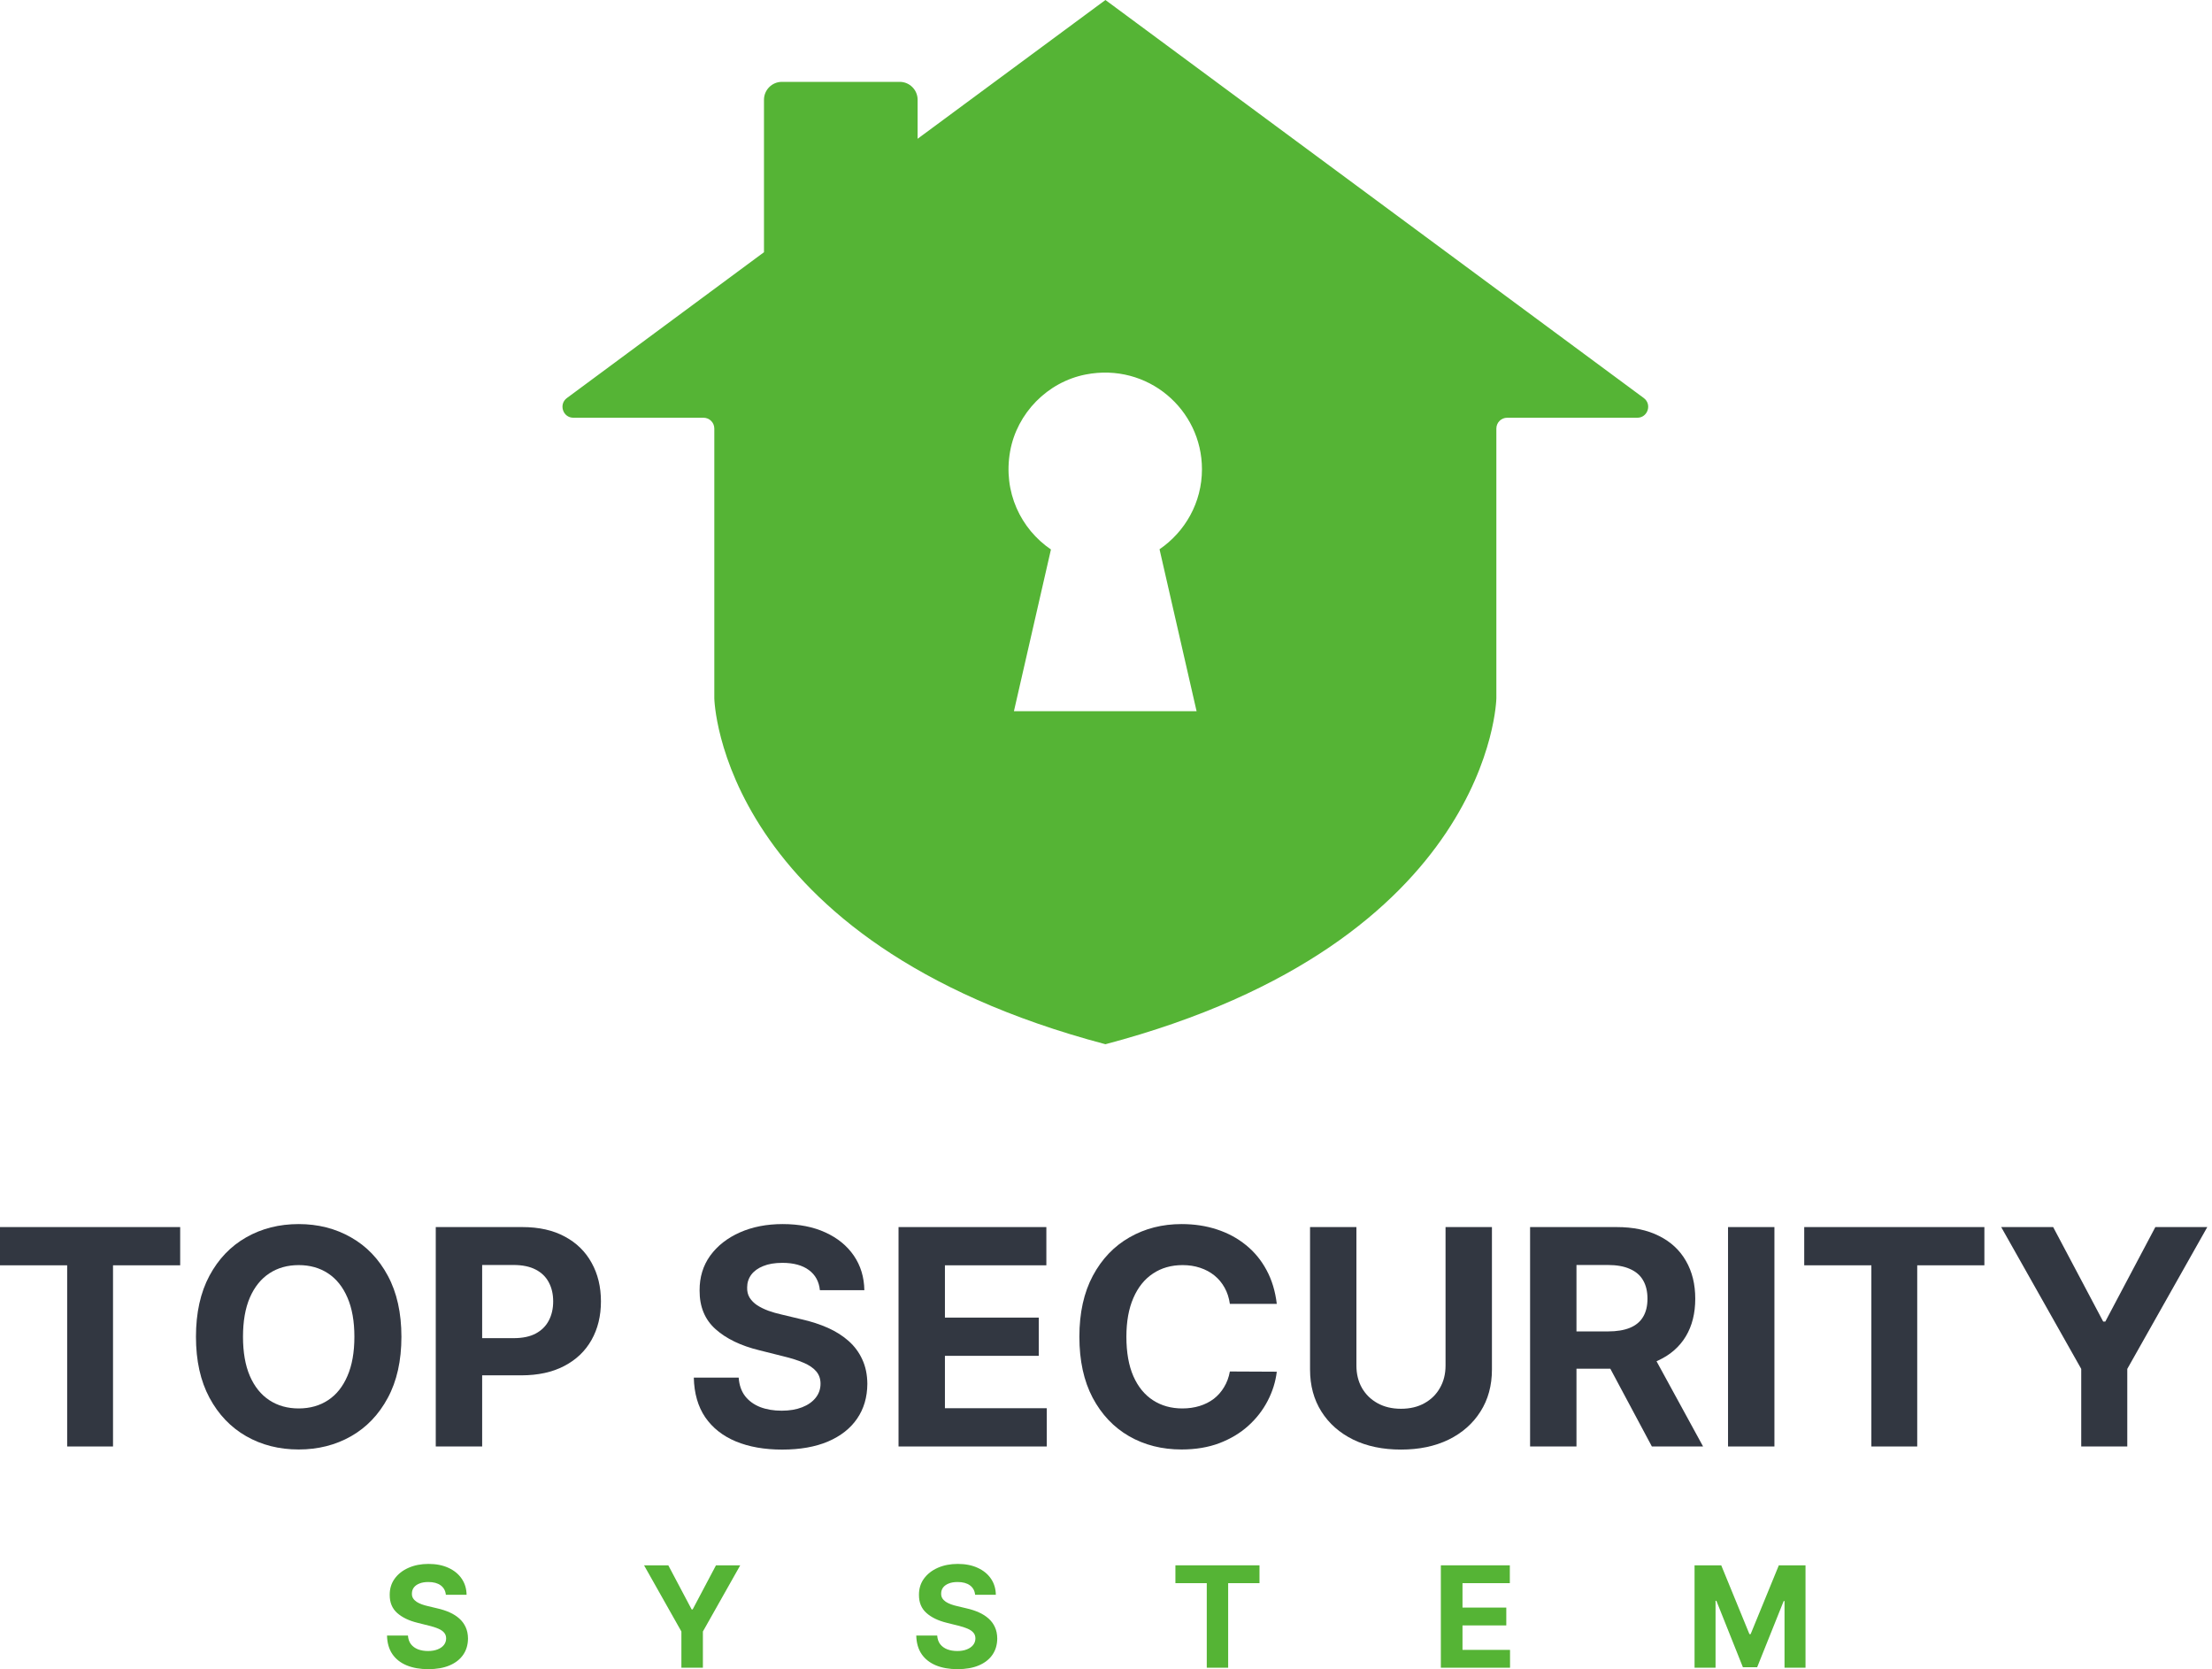 <svg width="110" height="83" viewBox="0 0 110 83" fill="none" xmlns="http://www.w3.org/2000/svg">
<path d="M54.972 0L45.632 6.9V4.96C45.632 4.47 45.232 4.07 44.742 4.07H38.882C38.392 4.07 37.992 4.47 37.992 4.96V12.54L28.192 19.79C27.772 20.1 27.992 20.77 28.512 20.77H34.982C35.282 20.77 35.522 21.01 35.522 21.31V34.72C35.522 34.72 35.732 46.83 54.972 51.92C74.212 46.83 74.412 34.72 74.412 34.72V21.31C74.412 21.01 74.652 20.77 74.952 20.77H81.422C81.942 20.77 82.162 20.1 81.742 19.79L54.972 0ZM59.512 35.36H50.422L52.262 27.32C50.762 26.3 49.872 24.46 50.232 22.44C50.572 20.54 52.092 18.99 53.992 18.62C57.072 18.02 59.772 20.36 59.772 23.33C59.772 24.99 58.932 26.44 57.662 27.31L59.502 35.35L59.512 35.36Z" fill="#55B435"/>
<path fill-rule="evenodd" clip-rule="evenodd" d="M19.285 69.502C19.736 68.667 19.962 67.655 19.962 66.466C19.962 65.276 19.736 64.264 19.285 63.429C18.838 62.595 18.227 61.959 17.453 61.522C16.682 61.082 15.816 60.862 14.854 60.862C13.884 60.862 13.014 61.082 12.243 61.522C11.473 61.959 10.864 62.595 10.416 63.429C9.969 64.264 9.745 65.276 9.745 66.466C9.745 67.652 9.969 68.662 10.416 69.496C10.864 70.331 11.473 70.968 12.243 71.409C13.014 71.849 13.884 72.069 14.854 72.069C15.816 72.069 16.682 71.851 17.453 71.414C18.227 70.974 18.838 70.336 19.285 69.502ZM17.277 64.516C17.508 65.045 17.623 65.695 17.623 66.466C17.623 67.236 17.508 67.886 17.277 68.415C17.05 68.944 16.729 69.346 16.313 69.619C15.898 69.892 15.411 70.029 14.854 70.029C14.296 70.029 13.809 69.892 13.394 69.619C12.979 69.346 12.655 68.944 12.425 68.415C12.197 67.886 12.084 67.236 12.084 66.466C12.084 65.695 12.197 65.045 12.425 64.516C12.655 63.987 12.979 63.586 13.394 63.312C13.809 63.039 14.296 62.902 14.854 62.902C15.411 62.902 15.898 63.039 16.313 63.312C16.729 63.586 17.05 63.987 17.277 64.516Z" fill="#323741"/>
<path d="M40.223 63.147C40.547 63.385 40.729 63.719 40.772 64.148H42.983C42.972 63.498 42.798 62.927 42.461 62.433C42.123 61.94 41.651 61.554 41.044 61.277C40.44 61 39.733 60.862 38.924 60.862C38.128 60.862 37.418 61 36.793 61.277C36.168 61.554 35.676 61.94 35.317 62.433C34.962 62.927 34.786 63.504 34.79 64.164C34.786 64.971 35.051 65.612 35.584 66.087C36.116 66.563 36.843 66.913 37.762 67.137L38.95 67.435C39.348 67.531 39.684 67.637 39.957 67.755C40.234 67.872 40.444 68.014 40.586 68.181C40.731 68.348 40.804 68.554 40.804 68.799C40.804 69.061 40.724 69.294 40.564 69.496C40.404 69.699 40.179 69.857 39.888 69.971C39.6 70.084 39.261 70.141 38.87 70.141C38.473 70.141 38.116 70.081 37.8 69.96C37.487 69.835 37.237 69.653 37.049 69.411C36.864 69.166 36.759 68.861 36.734 68.495H34.502C34.52 69.28 34.71 69.939 35.072 70.471C35.438 71 35.946 71.4 36.596 71.67C37.249 71.94 38.016 72.075 38.897 72.075C39.785 72.075 40.543 71.941 41.172 71.675C41.804 71.405 42.286 71.027 42.62 70.54C42.958 70.05 43.128 69.472 43.132 68.804C43.128 68.349 43.045 67.946 42.881 67.595C42.721 67.243 42.496 66.938 42.205 66.679C41.914 66.419 41.569 66.201 41.172 66.023C40.774 65.846 40.337 65.704 39.861 65.597L38.881 65.363C38.643 65.31 38.419 65.246 38.21 65.171C38 65.093 37.816 65.002 37.656 64.9C37.496 64.793 37.37 64.667 37.278 64.521C37.189 64.376 37.148 64.205 37.155 64.01C37.155 63.776 37.223 63.566 37.358 63.381C37.496 63.197 37.695 63.053 37.954 62.95C38.213 62.843 38.531 62.79 38.908 62.79C39.462 62.79 39.9 62.909 40.223 63.147Z" fill="#323741"/>
<path d="M63.493 64.83C63.418 64.198 63.248 63.637 62.982 63.147C62.719 62.657 62.378 62.243 61.959 61.906C61.54 61.565 61.059 61.306 60.515 61.128C59.976 60.951 59.39 60.862 58.758 60.862C57.799 60.862 56.936 61.082 56.169 61.522C55.402 61.959 54.794 62.595 54.347 63.429C53.9 64.264 53.676 65.276 53.676 66.466C53.676 67.652 53.896 68.662 54.336 69.496C54.78 70.331 55.384 70.968 56.148 71.409C56.914 71.849 57.785 72.069 58.758 72.069C59.457 72.069 60.084 71.964 60.638 71.755C61.195 71.542 61.675 71.254 62.076 70.892C62.481 70.526 62.802 70.112 63.04 69.651C63.282 69.186 63.433 68.703 63.493 68.202L61.16 68.191C61.107 68.483 61.011 68.742 60.872 68.969C60.737 69.196 60.567 69.39 60.361 69.55C60.155 69.706 59.919 69.825 59.653 69.907C59.39 69.988 59.104 70.029 58.795 70.029C58.244 70.029 57.76 69.894 57.341 69.624C56.922 69.354 56.595 68.955 56.361 68.426C56.13 67.897 56.014 67.243 56.014 66.466C56.014 65.709 56.13 65.066 56.361 64.537C56.591 64.005 56.916 63.6 57.335 63.323C57.754 63.042 58.246 62.902 58.811 62.902C59.123 62.902 59.413 62.946 59.679 63.035C59.949 63.124 60.187 63.252 60.393 63.419C60.599 63.586 60.767 63.788 60.899 64.026C61.03 64.26 61.117 64.528 61.16 64.83H63.493Z" fill="#323741"/>
<path d="M71.608 69.006C71.793 68.683 71.885 68.314 71.885 67.898V61.011H74.192V68.095C74.192 68.891 74.002 69.587 73.622 70.183C73.245 70.78 72.718 71.245 72.04 71.579C71.361 71.909 70.571 72.074 69.669 72.074C68.764 72.074 67.972 71.909 67.294 71.579C66.615 71.245 66.088 70.78 65.712 70.183C65.335 69.587 65.147 68.891 65.147 68.095V61.011H67.453V67.898C67.453 68.314 67.544 68.683 67.725 69.006C67.91 69.329 68.169 69.583 68.503 69.768C68.837 69.953 69.225 70.045 69.669 70.045C70.117 70.045 70.506 69.953 70.836 69.768C71.17 69.583 71.427 69.329 71.608 69.006Z" fill="#323741"/>
<path fill-rule="evenodd" clip-rule="evenodd" d="M80.079 68.053L82.146 71.92H84.692L82.377 67.682L82.418 67.664C82.437 67.655 82.457 67.646 82.476 67.637C83.069 67.36 83.522 66.962 83.834 66.444C84.147 65.922 84.303 65.299 84.303 64.574C84.303 63.853 84.149 63.227 83.84 62.694C83.534 62.158 83.089 61.744 82.503 61.453C81.92 61.158 81.217 61.011 80.393 61.011H76.089V71.92H78.396V68.053H80.079ZM79.962 66.199H78.396V62.896H79.951C80.395 62.896 80.763 62.962 81.054 63.093C81.349 63.221 81.567 63.41 81.709 63.658C81.855 63.907 81.927 64.212 81.927 64.574C81.927 64.933 81.855 65.233 81.709 65.475C81.567 65.716 81.35 65.897 81.059 66.018C80.768 66.139 80.402 66.199 79.962 66.199Z" fill="#323741"/>
<path d="M104.589 65.709L102.101 61.011H99.517L103.497 68.063V71.92H105.787V68.063L109.766 61.011H107.183L104.695 65.709H104.589Z" fill="#323741"/>
<path fill-rule="evenodd" clip-rule="evenodd" d="M28.057 67.919C27.468 68.228 26.754 68.383 25.916 68.383H23.977V71.92H21.67V61.011H25.974C26.802 61.011 27.507 61.169 28.089 61.485C28.672 61.797 29.115 62.232 29.421 62.79C29.73 63.344 29.884 63.983 29.884 64.707C29.884 65.432 29.728 66.071 29.415 66.625C29.103 67.179 28.65 67.611 28.057 67.919ZM23.977 66.534V62.896H25.532C25.98 62.896 26.349 62.973 26.64 63.125C26.931 63.275 27.148 63.486 27.29 63.759C27.436 64.029 27.509 64.345 27.509 64.707C27.509 65.066 27.436 65.384 27.29 65.661C27.148 65.934 26.931 66.149 26.64 66.305C26.353 66.458 25.987 66.534 25.543 66.534H23.977Z" fill="#323741"/>
<path d="M89.722 62.912V61.011H98.681V62.912H95.341V71.92H93.061V62.912H89.722Z" fill="#323741"/>
<path d="M88.24 71.92V61.011H85.933V71.92H88.24Z" fill="#323741"/>
<path d="M44.683 61.011V71.92H52.055V70.018H46.99V67.413H51.656V65.512H46.99V62.912H52.034V61.011H44.683Z" fill="#323741"/>
<path d="M0 61.011V62.912H3.34V71.92H5.62V62.912H8.96V61.011H0Z" fill="#323741"/>
<path d="M21.916 78.826C22.066 78.937 22.152 79.093 22.172 79.293H23.203C23.198 78.99 23.117 78.723 22.959 78.493C22.802 78.262 22.582 78.082 22.298 77.953C22.017 77.824 21.687 77.759 21.309 77.759C20.938 77.759 20.606 77.824 20.315 77.953C20.023 78.082 19.793 78.262 19.626 78.493C19.46 78.723 19.378 78.992 19.38 79.3C19.378 79.677 19.502 79.976 19.75 80.198C19.999 80.42 20.338 80.583 20.767 80.688L21.321 80.827C21.507 80.871 21.664 80.921 21.791 80.976C21.92 81.031 22.018 81.097 22.084 81.175C22.152 81.253 22.186 81.349 22.186 81.463C22.186 81.586 22.149 81.694 22.075 81.789C22 81.883 21.895 81.957 21.759 82.01C21.625 82.063 21.466 82.09 21.284 82.09C21.099 82.09 20.932 82.061 20.784 82.005C20.639 81.947 20.522 81.862 20.434 81.749C20.348 81.635 20.299 81.492 20.287 81.321H19.246C19.254 81.688 19.343 81.995 19.512 82.244C19.682 82.491 19.919 82.677 20.223 82.803C20.528 82.929 20.886 82.992 21.297 82.992C21.711 82.992 22.065 82.93 22.358 82.805C22.653 82.68 22.878 82.503 23.034 82.276C23.192 82.047 23.271 81.777 23.273 81.466C23.271 81.254 23.232 81.065 23.156 80.901C23.081 80.737 22.976 80.595 22.84 80.474C22.704 80.353 22.544 80.251 22.358 80.168C22.172 80.085 21.968 80.019 21.746 79.969L21.289 79.86C21.178 79.835 21.074 79.805 20.976 79.77C20.878 79.734 20.792 79.692 20.717 79.644C20.643 79.594 20.584 79.535 20.541 79.467C20.499 79.399 20.48 79.32 20.484 79.228C20.484 79.119 20.515 79.021 20.578 78.935C20.643 78.849 20.735 78.782 20.857 78.734C20.977 78.684 21.126 78.659 21.302 78.659C21.56 78.659 21.765 78.715 21.916 78.826Z" fill="#55B435"/>
<path d="M48.235 78.826C48.386 78.937 48.471 79.093 48.491 79.293H49.522C49.517 78.99 49.436 78.723 49.279 78.493C49.121 78.262 48.901 78.082 48.617 77.953C48.336 77.824 48.006 77.759 47.628 77.759C47.257 77.759 46.925 77.824 46.634 77.953C46.342 78.082 46.113 78.262 45.945 78.493C45.779 78.723 45.697 78.992 45.699 79.3C45.697 79.677 45.821 79.976 46.07 80.198C46.318 80.42 46.657 80.583 47.086 80.688L47.641 80.827C47.826 80.871 47.983 80.921 48.11 80.976C48.24 81.031 48.337 81.097 48.404 81.175C48.472 81.253 48.506 81.349 48.506 81.463C48.506 81.586 48.468 81.694 48.394 81.789C48.319 81.883 48.214 81.957 48.078 82.01C47.944 82.063 47.786 82.09 47.603 82.09C47.418 82.09 47.251 82.061 47.104 82.005C46.958 81.947 46.841 81.862 46.753 81.749C46.667 81.635 46.618 81.492 46.606 81.321H45.565C45.573 81.688 45.662 81.995 45.831 82.244C46.002 82.491 46.239 82.677 46.542 82.803C46.847 82.929 47.205 82.992 47.616 82.992C48.03 82.992 48.384 82.93 48.677 82.805C48.972 82.68 49.197 82.503 49.353 82.276C49.511 82.047 49.59 81.777 49.592 81.466C49.59 81.254 49.551 81.065 49.475 80.901C49.401 80.737 49.295 80.595 49.159 80.474C49.023 80.353 48.863 80.251 48.677 80.168C48.492 80.085 48.288 80.019 48.066 79.969L47.608 79.86C47.497 79.835 47.393 79.805 47.295 79.77C47.197 79.734 47.111 79.692 47.036 79.644C46.962 79.594 46.903 79.535 46.86 79.467C46.819 79.399 46.8 79.32 46.803 79.228C46.803 79.119 46.834 79.021 46.897 78.935C46.962 78.849 47.055 78.782 47.176 78.734C47.297 78.684 47.445 78.659 47.621 78.659C47.879 78.659 48.084 78.715 48.235 78.826Z" fill="#55B435"/>
<path d="M85.354 79.594L86.672 82.895H87.382L88.7 79.606H88.742V82.92H89.786V77.829H88.459L87.057 81.25H86.997L85.595 77.829H84.268V82.92H85.312V79.594H85.354Z" fill="#55B435"/>
<path d="M33.234 77.829L34.395 80.022H34.445L35.605 77.829H36.811L34.954 81.12V82.92H33.885V81.12L32.028 77.829H33.234Z" fill="#55B435"/>
<path d="M71.652 77.829V82.92H75.092V82.033H72.728V80.817H74.906V79.93H72.728V78.716H75.082V77.829H71.652Z" fill="#55B435"/>
<path d="M58.452 78.716V77.829H62.633V78.716H61.075V82.92H60.011V78.716H58.452Z" fill="#55B435"/>
</svg>
